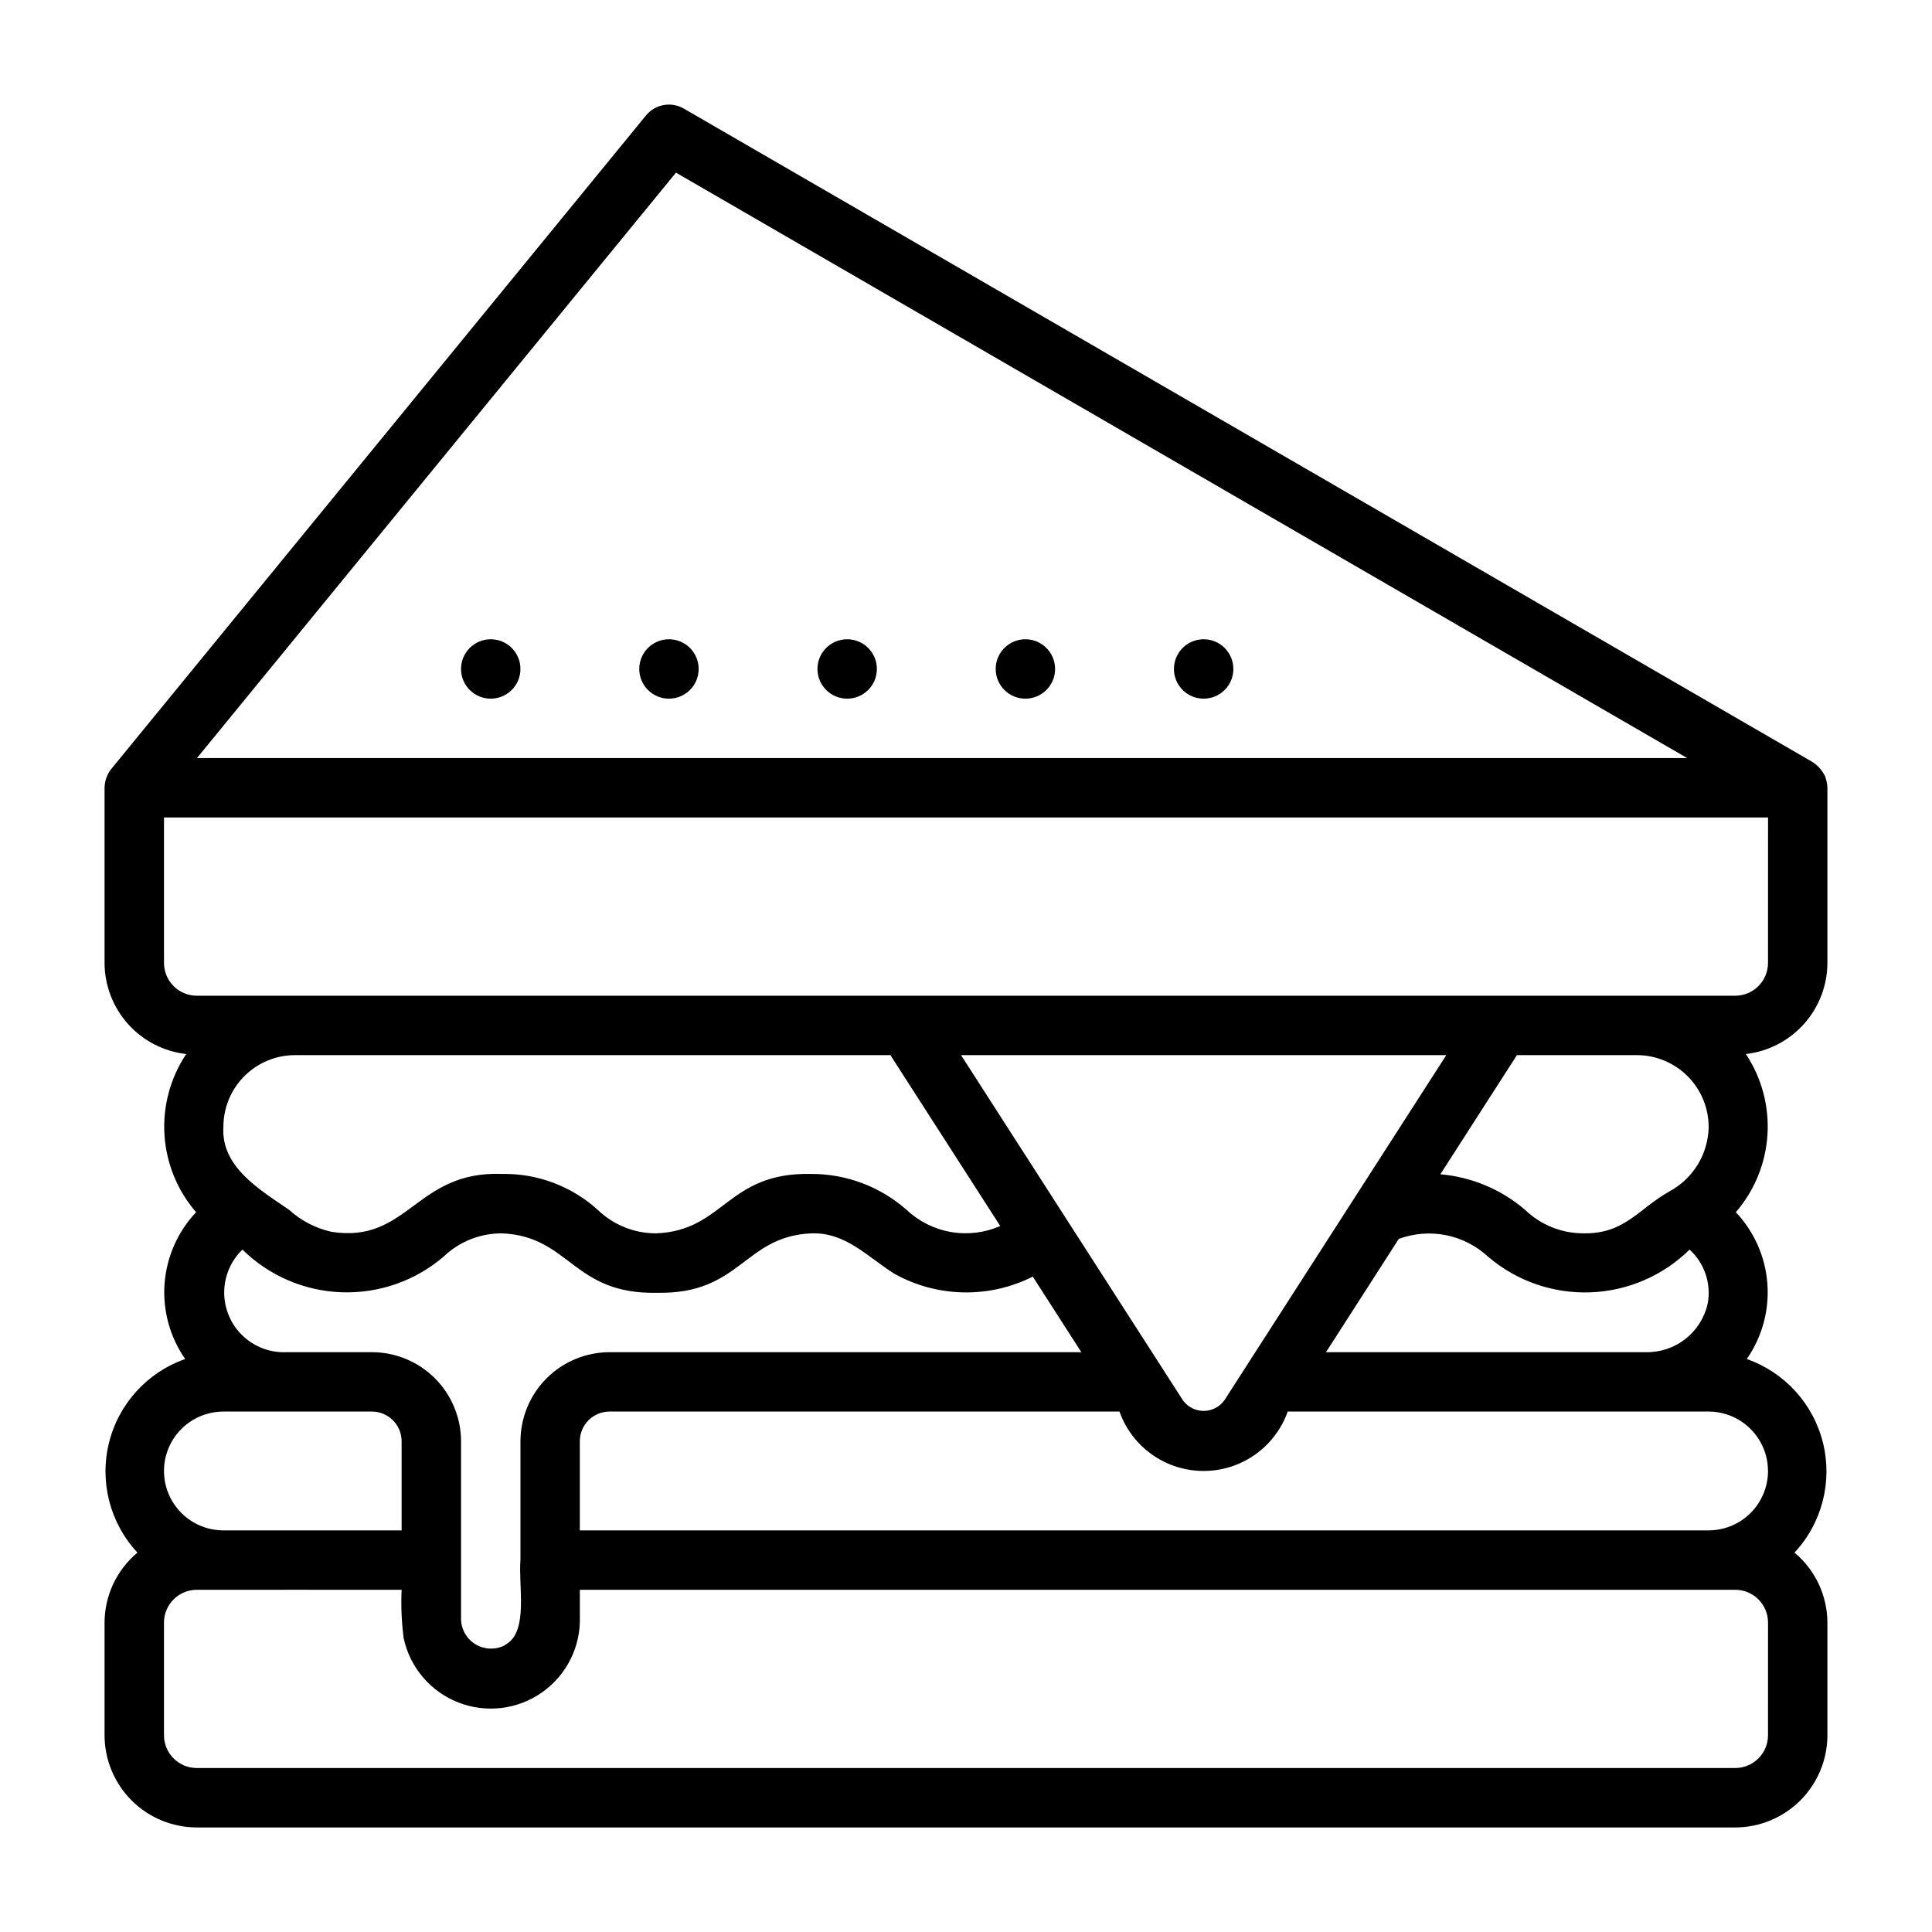 <?xml version="1.0" encoding="UTF-8"?>
<!-- Uploaded to: SVG Repo, www.svgrepo.com, Generator: SVG Repo Mixer Tools -->
<svg fill="#000000" width="800px" height="800px" version="1.1" viewBox="144 144 512 512" xmlns="http://www.w3.org/2000/svg">
 <g>
  <path d="m321.28 313.41c-4.348 0-7.871 3.523-7.871 7.871s3.523 7.871 7.871 7.871 7.871-3.523 7.871-7.871-3.523-7.871-7.871-7.871z"/>
  <path d="m274.05 313.41c-4.348 0-7.871 3.523-7.871 7.871s3.523 7.871 7.871 7.871 7.871-3.523 7.871-7.871-3.523-7.871-7.871-7.871z"/>
  <path d="m368.51 313.41c-4.348 0-7.875 3.523-7.875 7.871s3.527 7.871 7.875 7.871c4.348 0 7.871-3.523 7.871-7.871s-3.523-7.871-7.871-7.871z"/>
  <path d="m415.74 313.41c-4.348 0-7.871 3.523-7.871 7.871s3.523 7.871 7.871 7.871c4.348 0 7.871-3.523 7.871-7.871s-3.523-7.871-7.871-7.871z"/>
  <path d="m462.98 313.41c-4.348 0-7.875 3.523-7.875 7.871s3.527 7.871 7.875 7.871c4.348 0 7.871-3.523 7.871-7.871s-3.523-7.871-7.871-7.871z"/>
  <path d="m627.68 349.74c-0.746-1.535-1.891-2.84-3.316-3.781l-299.14-173.18c-3.344-1.934-7.594-1.16-10.039 1.828l-141.7 173.18h-0.004c-1.113 1.426-1.738 3.172-1.773 4.981v46.414c0.02 5.981 2.234 11.742 6.223 16.195 3.988 4.453 9.477 7.285 15.418 7.957-4.211 6.309-6.234 13.828-5.762 21.398 0.473 7.57 3.414 14.773 8.379 20.512-4.875 5.168-7.824 11.855-8.352 18.941-0.527 7.086 1.402 14.137 5.461 19.969-10.055 3.527-17.648 11.883-20.199 22.227-2.551 10.344 0.285 21.277 7.547 29.074-5.5 4.594-8.691 11.383-8.715 18.547v29.852c0.008 6.477 2.582 12.688 7.164 17.27 4.578 4.582 10.789 7.156 17.266 7.168h407.71c6.477-0.012 12.688-2.586 17.27-7.168 4.578-4.582 7.156-10.793 7.164-17.27v-29.852c-0.027-7.164-3.219-13.953-8.719-18.547 7.262-7.797 10.102-18.73 7.551-29.074-2.555-10.344-10.148-18.699-20.203-22.227 4.062-5.832 5.988-12.883 5.461-19.973-0.527-7.086-3.477-13.773-8.355-18.941 4.957-5.738 7.898-12.941 8.379-20.508 0.477-7.566-1.531-15.082-5.723-21.402 5.934-0.68 11.414-3.516 15.395-7.965 3.984-4.453 6.195-10.211 6.215-16.184v-46.414c-0.047-1.035-0.254-2.059-0.613-3.027zm-304.54-159.99 267.97 155.14h-394.91zm273.67 253.11c-0.098 3.484-1.113 6.879-2.941 9.844-1.832 2.965-4.41 5.394-7.481 7.039l-0.094 0.062c-8.152 4.617-11.703 11.168-22.531 11.039h-0.004c-5.816 0.043-11.418-2.195-15.605-6.231-6.312-5.414-14.164-8.707-22.445-9.418l20.293-31.578h31.836c5.07 0.023 9.926 2.066 13.488 5.676 3.559 3.613 5.535 8.496 5.484 13.566zm-0.246 46.574c-0.824 3.734-2.922 7.062-5.934 9.418-3.008 2.352-6.746 3.586-10.566 3.488h-84.66l19.285-30.012v-0.004c4.008-1.484 8.348-1.824 12.539-0.984 4.191 0.844 8.062 2.836 11.188 5.754 7.523 6.402 17.176 9.75 27.047 9.391 9.875-0.355 19.258-4.402 26.297-11.332 3.961 3.613 5.777 9.012 4.805 14.281zm-128.08 25.641v0.004c-1.273 1.773-3.324 2.824-5.504 2.824-2.184 0-4.234-1.051-5.504-2.824l-0.004-0.004-5.281-8.215-53.508-83.242h128.6zm-186.56 10.879v31.488c-0.566 6.875 2.094 18.543-3.586 22.172-0.223 0.168-0.449 0.324-0.688 0.465-2.426 1.199-5.297 1.082-7.617-0.312-2.32-1.395-3.773-3.871-3.852-6.578 0.02-9.992-0.016-36.898 0-47.23v-0.004c-0.008-6.258-2.5-12.262-6.926-16.691-4.43-4.426-10.43-6.918-16.691-6.922h-22.617c-4.305 0.191-8.504-1.379-11.625-4.356-3.121-2.973-4.894-7.09-4.906-11.402-0.016-4.309 1.73-8.438 4.832-11.434 7.023 6.918 16.387 10.957 26.242 11.312 9.852 0.359 19.484-2.984 26.992-9.375 4.191-4.051 9.809-6.293 15.641-6.234 17.898 0.781 18.691 16.223 40.934 15.742 22.273 0.477 23.004-14.949 40.934-15.742 9.109-0.332 14.75 6.125 22.059 10.727h0.004c11.34 6.293 25.059 6.57 36.645 0.734l12.867 20.027h-125.02c-6.262 0.004-12.266 2.496-16.691 6.922-4.43 4.43-6.918 10.434-6.926 16.691zm98.039-102.34 29.113 45.293v0.004c-4.102 1.797-8.645 2.348-13.062 1.582-4.414-0.762-8.508-2.809-11.77-5.883-6.977-6.144-15.961-9.527-25.262-9.508-22.277-0.473-22.996 14.957-40.93 15.742l0.004 0.004c-5.84 0.059-11.465-2.184-15.668-6.242-6.91-6.254-15.945-9.652-25.266-9.504-23.027-0.906-24.906 18.57-45.312 15.332h-0.004c-4.172-0.938-8.031-2.941-11.195-5.824-7.766-5.336-18.109-11.375-17.406-22.023 0.004-5.031 2.004-9.852 5.562-13.41 3.555-3.555 8.379-5.555 13.406-5.562zm-176.76 94.465c9.457-0.004 29.777 0 39.359 0 4.344 0.004 7.867 3.527 7.871 7.871v23.617h-47.23c-5.625 0-10.824-3-13.637-7.871-2.812-4.871-2.812-10.875 0-15.746 2.812-4.871 8.012-7.871 13.637-7.871zm409.34 85.773c-0.004 4.797-3.891 8.684-8.688 8.691h-407.71c-4.797-0.008-8.684-3.894-8.688-8.691v-29.852c0.004-4.793 3.891-8.684 8.688-8.688 2.519-0.035 50.129 0.023 54.289 0-0.191 4.277-0.012 8.562 0.539 12.809 1.66 7.769 7.121 14.184 14.523 17.066 7.406 2.883 15.766 1.848 22.242-2.754 6.481-4.602 10.211-12.152 9.93-20.094v-7.027h306.19c4.797 0.004 8.684 3.894 8.688 8.688zm0-70.027c-0.004 4.172-1.664 8.176-4.617 11.125-2.949 2.953-6.953 4.613-11.125 4.617h-299.14v-23.617c0.004-4.344 3.523-7.867 7.871-7.871h135.14c2.191 6.18 6.852 11.172 12.867 13.785 6.012 2.613 12.84 2.613 18.855 0 6.012-2.613 10.672-7.606 12.867-13.785h111.53c4.172 0.004 8.176 1.664 11.125 4.617 2.953 2.953 4.613 6.953 4.617 11.129zm0-134.64c-0.004 4.797-3.891 8.684-8.688 8.691h-26.027-193.57c-16.961 0.004-176.02 0-188.11 0-4.797-0.008-8.684-3.894-8.688-8.691v-38.543h425.09z"/>
 </g>
</svg>